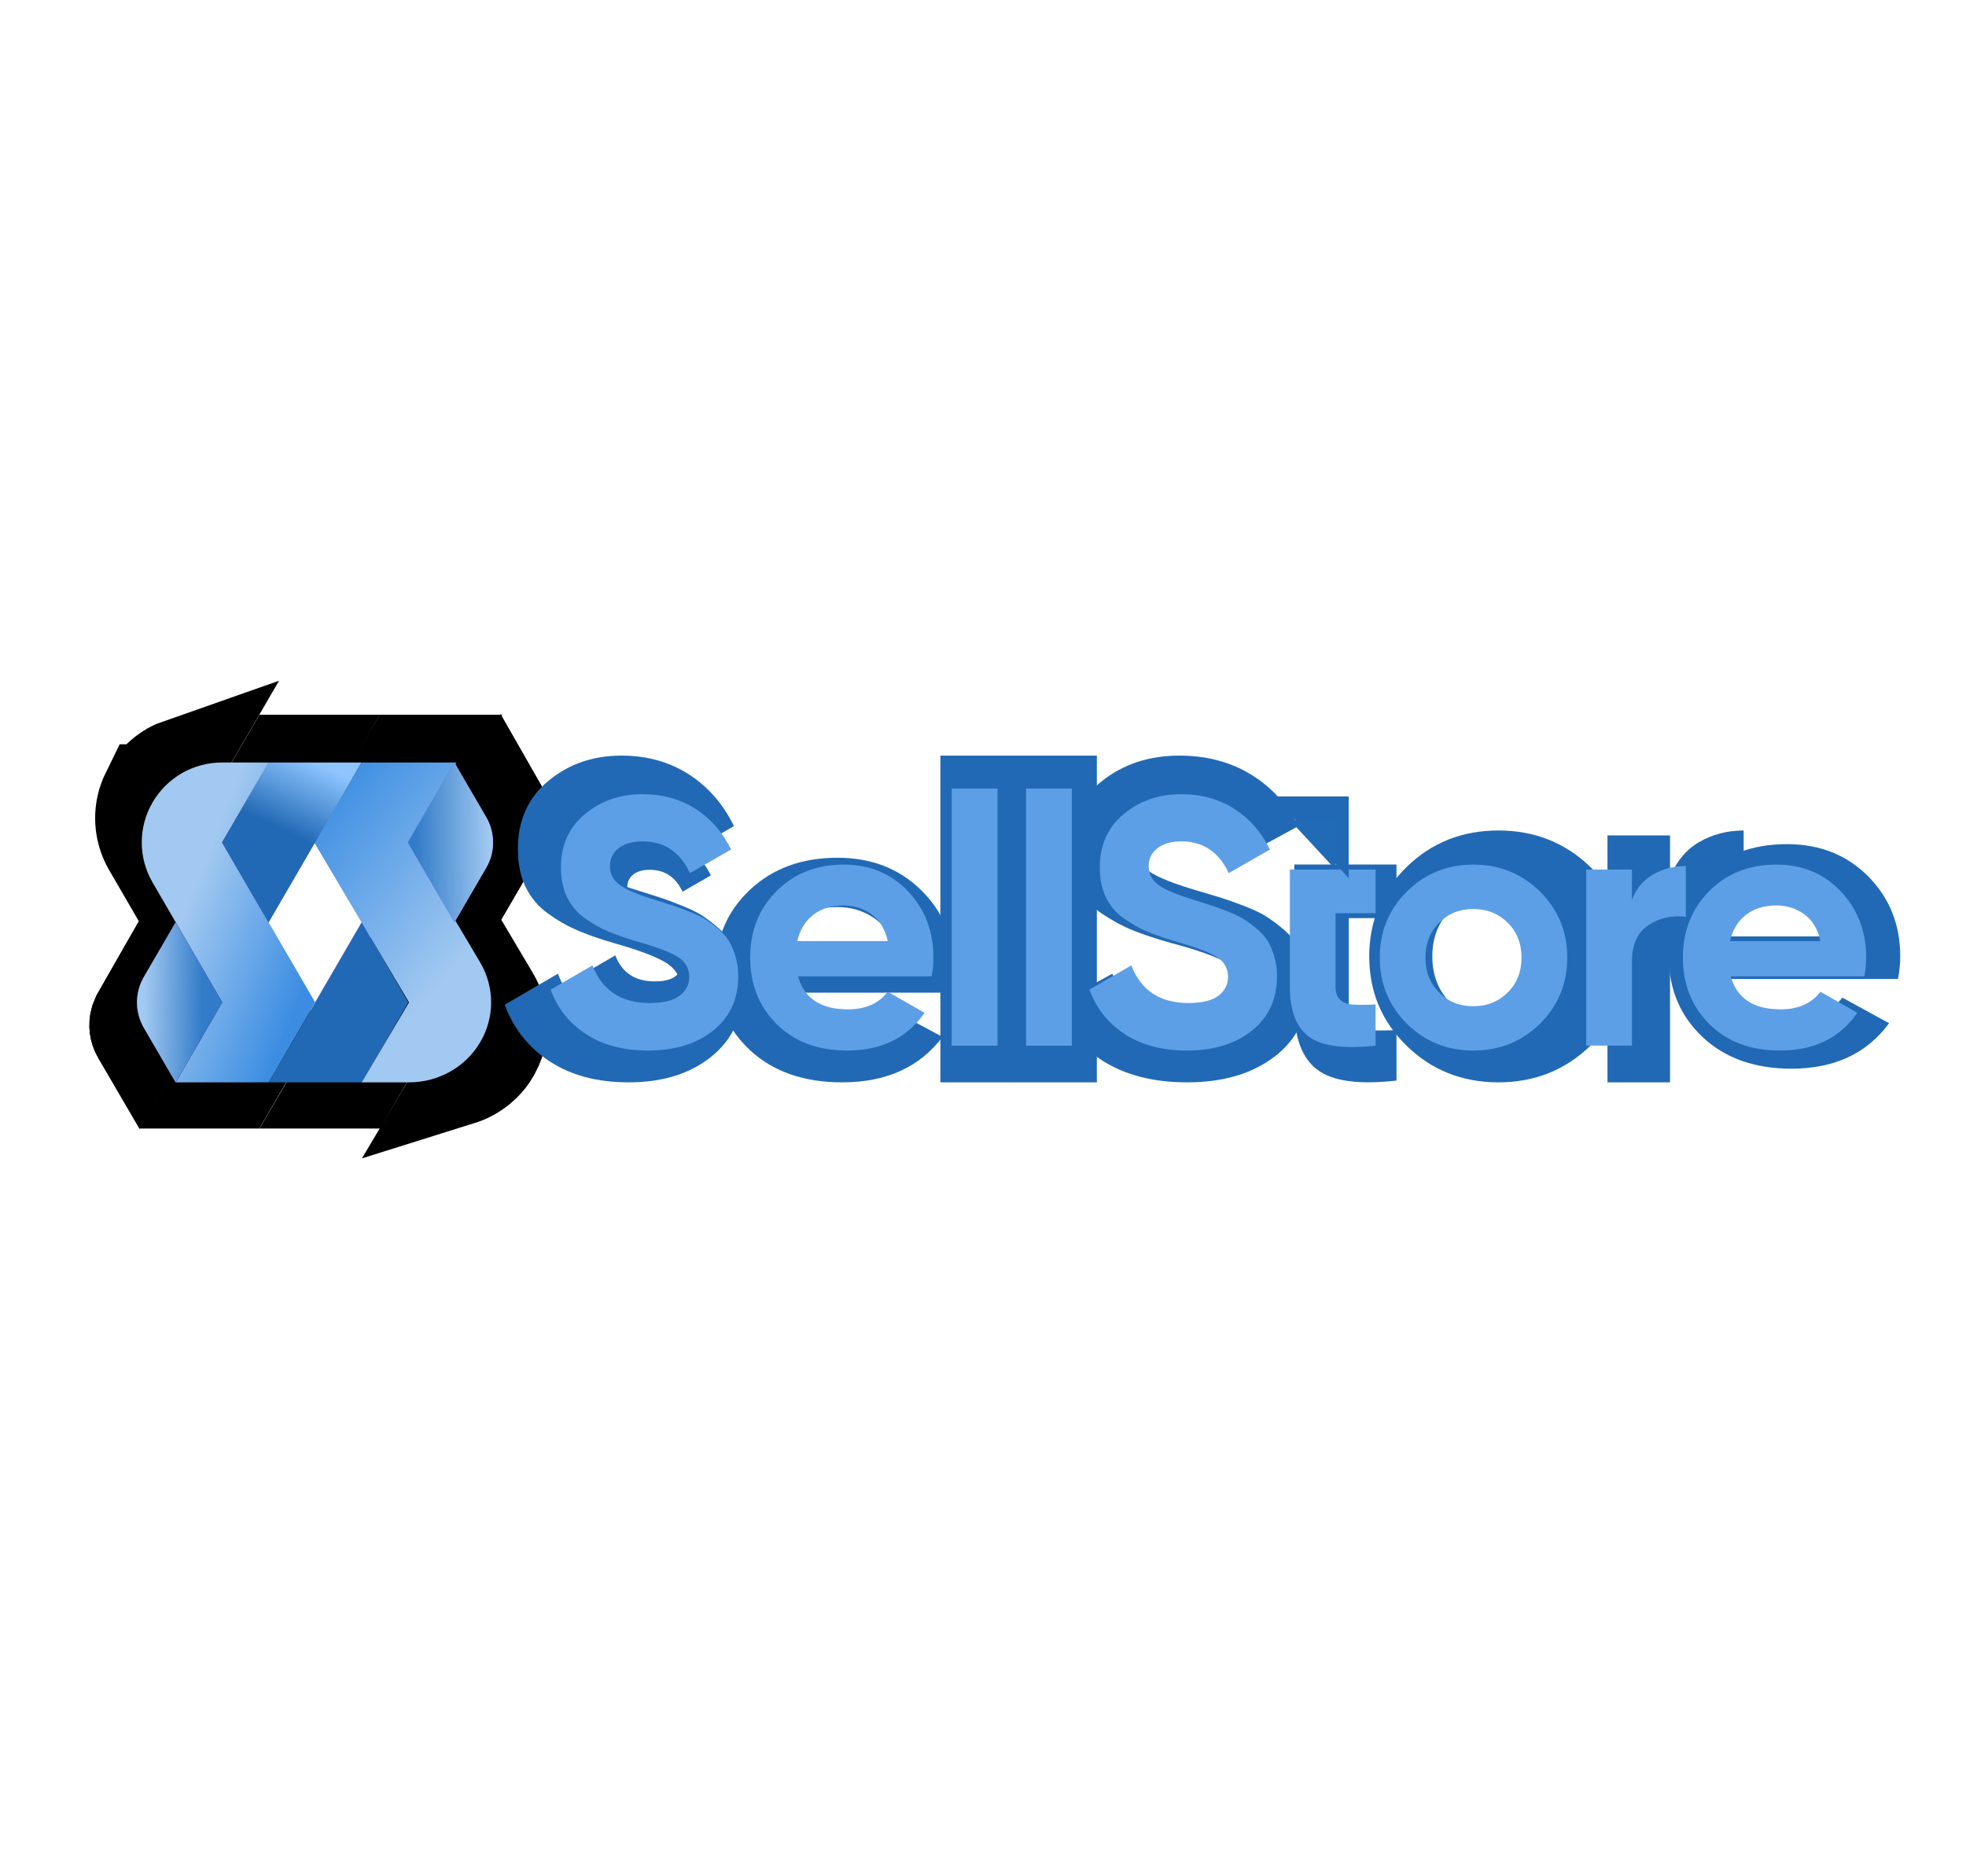 <svg width="22" height="21" viewBox="0 0 22 21" fill="none" xmlns="http://www.w3.org/2000/svg">
<g clip-path="url(#clip0_3513_5781)">
<path d="M11.5 0H10.5C4.701 0 0 4.701 0 10.5C0 16.299 4.701 21 10.5 21H11.5C17.299 21 22 16.299 22 10.5C22 4.701 17.299 0 11.5 0Z" fill="white"/>
<g filter="url(#filter0_f_3513_5781)">
<path d="M8.706 11.11C8.795 11.408 9.038 11.557 9.433 11.557C9.688 11.557 9.88 11.478 10.011 11.319L10.547 11.605C10.292 11.944 9.918 12.114 9.423 12.114C8.997 12.114 8.654 11.995 8.396 11.757C8.139 11.519 8.01 11.219 8.01 10.857C8.01 10.495 8.137 10.2 8.391 9.96C8.646 9.72 8.972 9.6 9.371 9.6C9.749 9.6 10.061 9.721 10.307 9.962C10.553 10.204 10.676 10.502 10.676 10.857C10.676 10.937 10.667 11.021 10.65 11.11H8.706H8.706ZM8.696 10.634H10.011C9.973 10.472 9.895 10.351 9.776 10.272C9.657 10.192 9.522 10.152 9.371 10.152C9.192 10.152 9.044 10.194 8.928 10.279C8.811 10.363 8.733 10.481 8.696 10.634Z" fill="#2169B4"/>
</g>
<g filter="url(#filter1_f_3513_5781)">
<path d="M11.359 12.114V8.457H12.274V12.114H11.359Z" fill="#2169B4"/>
</g>
<g filter="url(#filter2_f_3513_5781)">
<path d="M7.315 11.351C7.125 11.351 6.965 11.309 6.836 11.225C6.707 11.141 6.615 11.026 6.562 10.881L6.885 10.693C6.96 10.887 7.107 10.984 7.326 10.984C7.431 10.984 7.509 10.965 7.558 10.927C7.607 10.889 7.632 10.841 7.632 10.783C7.632 10.716 7.602 10.664 7.542 10.627C7.482 10.589 7.374 10.549 7.219 10.505C7.133 10.48 7.061 10.455 7.002 10.429C6.942 10.404 6.883 10.37 6.824 10.327C6.765 10.284 6.719 10.23 6.688 10.165C6.657 10.1 6.642 10.024 6.642 9.937C6.642 9.765 6.704 9.627 6.827 9.525C6.95 9.422 7.098 9.371 7.271 9.371C7.426 9.371 7.562 9.408 7.68 9.484C7.798 9.559 7.889 9.664 7.955 9.798L7.638 9.98C7.561 9.817 7.439 9.735 7.271 9.735C7.193 9.735 7.131 9.753 7.086 9.788C7.042 9.824 7.02 9.87 7.02 9.926C7.02 9.986 7.045 10.034 7.095 10.071C7.145 10.108 7.241 10.149 7.383 10.192C7.442 10.21 7.486 10.225 7.516 10.235C7.546 10.245 7.587 10.26 7.639 10.281C7.691 10.302 7.731 10.321 7.76 10.339C7.788 10.357 7.82 10.382 7.857 10.413C7.893 10.444 7.921 10.475 7.94 10.508C7.959 10.541 7.976 10.58 7.989 10.626C8.003 10.672 8.01 10.723 8.01 10.777C8.01 10.953 7.946 11.093 7.817 11.196C7.688 11.3 7.521 11.351 7.315 11.351H7.315Z" fill="#2169B4"/>
</g>
<g filter="url(#filter3_f_3513_5781)">
<path d="M4.744 8.5L4.506 8.902L4.354 9.157L4.506 9.413L5.535 11.149C5.639 11.326 5.652 11.535 5.574 11.72L5.535 11.798C5.476 11.899 5.389 11.982 5.284 12.041C5.241 12.065 5.194 12.083 5.146 12.098L5.365 11.729L5.517 11.474L5.365 11.219L4.68 10.06L4.143 9.157L4.534 8.5H4.744Z" fill="#2169B4" stroke="black"/>
<path d="M5.625 9.043C5.666 9.114 5.666 9.201 5.625 9.272L5.597 9.32L5.502 9.157L5.597 8.994L5.625 9.043Z" fill="#2169B4" stroke="black"/>
<path d="M5.625 9.043C5.666 9.114 5.666 9.201 5.625 9.272L5.597 9.32L5.502 9.157L5.597 8.994L5.625 9.043Z" fill="#2169B4" stroke="black"/>
<path d="M4.345 11.473L4.251 11.635L4.156 11.473L4.251 11.311L4.345 11.473Z" fill="#2169B4" stroke="black"/>
<path d="M4.346 11.473L3.964 12.131H3.775L4.012 11.725L4.252 11.311L4.346 11.473Z" fill="#2169B4" stroke="black"/>
<path d="M1.798 8.906L1.651 9.157L1.798 9.409L2.471 10.566L2.997 11.473L2.615 12.131H2.426L2.662 11.725L2.809 11.474L2.662 11.222L1.989 10.065L1.653 9.486C1.55 9.308 1.537 9.094 1.614 8.908L1.652 8.83H1.653C1.712 8.729 1.796 8.646 1.896 8.588C1.933 8.567 1.972 8.551 2.012 8.537L1.798 8.906Z" fill="#2169B4" stroke="black"/>
<path d="M2.999 9.157L2.905 9.319L2.811 9.157L2.905 8.995L2.999 9.157Z" fill="#2169B4" stroke="black"/>
<path d="M3.382 8.5L3.146 8.906L2.905 9.319L2.811 9.157L3.193 8.5H3.382Z" fill="#2169B4" stroke="black"/>
<path d="M1.653 11.473L1.559 11.636L1.531 11.588C1.5 11.535 1.492 11.472 1.508 11.414L1.531 11.359L1.559 11.31L1.653 11.473Z" fill="#2169B4" stroke="black"/>
<path d="M1.653 11.473L1.559 11.636L1.531 11.588C1.5 11.535 1.492 11.472 1.508 11.414L1.531 11.359L1.559 11.31L1.653 11.473Z" fill="#2169B4" stroke="black"/>
</g>
<path d="M5.373 11.666C5.291 11.805 5.174 11.917 5.037 11.994C4.899 12.072 4.741 12.114 4.577 12.114H4.046L4.577 11.219L4.046 10.324L3.516 9.429L4.046 8.534H5.108L4.577 9.429L5.373 10.771C5.537 11.049 5.537 11.389 5.373 11.666V11.666Z" fill="url(#paint0_linear_3513_5781)"/>
<path d="M5.441 9.712L5.085 10.324L4.564 9.429L5.085 8.534L5.441 9.146C5.543 9.321 5.543 9.537 5.441 9.712H5.441Z" fill="url(#paint1_linear_3513_5781)"/>
<path d="M5.441 9.712L5.085 10.324L4.564 9.429L5.085 8.534L5.441 9.146C5.543 9.321 5.543 9.537 5.441 9.712H5.441Z" fill="url(#paint2_linear_3513_5781)"/>
<path d="M4.566 11.219L4.046 12.114L3.525 11.219L4.046 10.324L4.566 11.219Z" fill="url(#paint3_linear_3513_5781)"/>
<path d="M4.568 11.219L4.048 12.114H3.008L3.528 11.219L4.048 10.324L4.568 11.219Z" fill="url(#paint4_linear_3513_5781)"/>
<path d="M3.527 11.219L3.007 12.114H1.967L2.487 11.219L1.967 10.324L1.707 9.876C1.546 9.599 1.546 9.257 1.707 8.981C1.787 8.842 1.902 8.731 2.036 8.653C2.171 8.576 2.326 8.534 2.487 8.534H3.007L2.487 9.429L3.007 10.324L3.527 11.219V11.219Z" fill="url(#paint5_linear_3513_5781)"/>
<path d="M3.525 9.429L3.005 10.324L2.484 9.429L3.005 8.534L3.525 9.429Z" fill="url(#paint6_linear_3513_5781)"/>
<path d="M4.045 8.534L3.525 9.429L3.005 10.324L2.484 9.429L3.005 8.534H4.045Z" fill="url(#paint7_linear_3513_5781)"/>
<path d="M2.486 11.219L1.965 12.114L1.609 11.502C1.508 11.327 1.508 11.111 1.609 10.936L1.965 10.324L2.486 11.219Z" fill="url(#paint8_linear_3513_5781)"/>
<path d="M2.486 11.219L1.965 12.114L1.609 11.502C1.508 11.327 1.508 11.111 1.609 10.936L1.965 10.324L2.486 11.219Z" fill="url(#paint9_linear_3513_5781)"/>
<g filter="url(#filter4_f_3513_5781)">
<path d="M7.034 12.114C6.685 12.114 6.391 12.036 6.152 11.88C5.914 11.724 5.746 11.513 5.648 11.245L6.243 10.898C6.381 11.257 6.651 11.436 7.054 11.436C7.249 11.436 7.392 11.401 7.483 11.33C7.573 11.26 7.619 11.171 7.619 11.064C7.619 10.941 7.563 10.844 7.452 10.775C7.342 10.707 7.143 10.632 6.858 10.552C6.7 10.505 6.566 10.458 6.457 10.411C6.348 10.364 6.239 10.302 6.13 10.223C6.021 10.144 5.937 10.044 5.88 9.924C5.823 9.803 5.795 9.663 5.795 9.502C5.795 9.184 5.908 8.93 6.135 8.741C6.362 8.552 6.635 8.457 6.954 8.457C7.239 8.457 7.49 8.527 7.707 8.666C7.923 8.805 8.092 8.998 8.213 9.246L7.629 9.582C7.488 9.281 7.263 9.13 6.954 9.13C6.809 9.13 6.696 9.163 6.614 9.228C6.531 9.293 6.49 9.378 6.49 9.482C6.49 9.592 6.537 9.682 6.629 9.75C6.721 9.819 6.898 9.894 7.161 9.974C7.268 10.008 7.35 10.033 7.405 10.052C7.461 10.07 7.536 10.099 7.632 10.137C7.728 10.176 7.801 10.212 7.854 10.245C7.906 10.279 7.965 10.324 8.032 10.381C8.099 10.438 8.151 10.496 8.186 10.557C8.221 10.617 8.251 10.69 8.277 10.775C8.302 10.86 8.315 10.953 8.315 11.054C8.315 11.379 8.196 11.636 7.959 11.827C7.722 12.018 7.414 12.114 7.035 12.114H7.034Z" fill="#2169B4"/>
</g>
<g filter="url(#filter5_f_3513_5781)">
<path d="M13.283 12.114C12.914 12.114 12.603 12.036 12.351 11.88C12.099 11.724 11.921 11.513 11.818 11.245L12.447 10.898C12.593 11.257 12.878 11.436 13.305 11.436C13.51 11.436 13.661 11.401 13.757 11.33C13.853 11.26 13.901 11.171 13.901 11.064C13.901 10.941 13.843 10.844 13.726 10.775C13.608 10.707 13.399 10.632 13.097 10.552C12.93 10.505 12.789 10.458 12.673 10.411C12.558 10.364 12.443 10.302 12.327 10.223C12.212 10.144 12.124 10.044 12.063 9.924C12.003 9.803 11.973 9.663 11.973 9.502C11.973 9.184 12.093 8.93 12.332 8.741C12.572 8.552 12.861 8.457 13.198 8.457C13.5 8.457 13.765 8.527 13.994 8.666C14.223 8.805 14.402 8.998 14.53 9.246L13.912 9.582C13.763 9.281 13.525 9.13 13.198 9.13C13.046 9.13 12.926 9.163 12.839 9.228C12.752 9.293 12.708 9.378 12.708 9.482C12.708 9.592 12.757 9.682 12.855 9.75C12.953 9.819 13.14 9.894 13.417 9.974C13.531 10.008 13.617 10.033 13.675 10.052C13.734 10.07 13.814 10.099 13.915 10.137C14.016 10.176 14.094 10.212 14.149 10.245C14.205 10.279 14.268 10.324 14.338 10.381C14.409 10.438 14.464 10.496 14.501 10.557C14.538 10.617 14.57 10.69 14.597 10.775C14.624 10.86 14.637 10.953 14.637 11.054C14.637 11.379 14.512 11.636 14.261 11.827C14.011 12.018 13.685 12.114 13.284 12.114H13.283Z" fill="#2169B4"/>
</g>
<path d="M7.253 11.758C6.978 11.758 6.746 11.697 6.559 11.575C6.371 11.453 6.239 11.287 6.162 11.076L6.63 10.805C6.739 11.086 6.952 11.226 7.269 11.226C7.422 11.226 7.535 11.199 7.606 11.144C7.677 11.088 7.713 11.019 7.713 10.935C7.713 10.838 7.67 10.762 7.582 10.708C7.495 10.654 7.339 10.596 7.114 10.533C6.99 10.496 6.885 10.459 6.799 10.422C6.713 10.386 6.627 10.336 6.541 10.274C6.455 10.213 6.39 10.134 6.345 10.04C6.3 9.945 6.277 9.835 6.277 9.709C6.277 9.459 6.367 9.26 6.545 9.112C6.724 8.963 6.938 8.889 7.19 8.889C7.414 8.889 7.612 8.944 7.783 9.053C7.953 9.162 8.086 9.314 8.181 9.508L7.721 9.772C7.61 9.535 7.433 9.417 7.19 9.417C7.076 9.417 6.987 9.443 6.922 9.494C6.857 9.545 6.825 9.612 6.825 9.693C6.825 9.78 6.861 9.85 6.934 9.904C7.007 9.958 7.146 10.016 7.353 10.079C7.437 10.105 7.501 10.126 7.545 10.14C7.589 10.155 7.648 10.177 7.723 10.207C7.799 10.238 7.857 10.266 7.898 10.292C7.939 10.319 7.986 10.354 8.039 10.399C8.092 10.443 8.132 10.489 8.16 10.537C8.188 10.584 8.211 10.641 8.231 10.708C8.251 10.775 8.261 10.848 8.261 10.927C8.261 11.182 8.168 11.384 7.981 11.534C7.795 11.683 7.552 11.758 7.254 11.758H7.253Z" fill="#5D9FE6"/>
<g filter="url(#filter6_f_3513_5781)">
<path d="M19.35 10.957C19.437 11.255 19.672 11.404 20.056 11.404C20.304 11.404 20.491 11.325 20.617 11.166L21.139 11.452C20.891 11.791 20.527 11.961 20.047 11.961C19.632 11.961 19.3 11.842 19.049 11.604C18.799 11.366 18.674 11.066 18.674 10.705C18.674 10.343 18.797 10.047 19.044 9.807C19.292 9.567 19.609 9.448 19.996 9.448C20.364 9.448 20.667 9.568 20.906 9.809C21.145 10.051 21.264 10.349 21.264 10.705C21.264 10.784 21.256 10.868 21.239 10.957H19.35H19.35ZM19.34 10.481H20.617C20.581 10.319 20.505 10.198 20.389 10.119C20.274 10.04 20.143 10 19.996 10C19.822 10 19.679 10.042 19.565 10.126C19.452 10.21 19.377 10.328 19.34 10.481Z" fill="#2169B4"/>
</g>
<path d="M8.93 10.927C8.999 11.174 9.185 11.297 9.489 11.297C9.685 11.297 9.833 11.232 9.934 11.1L10.346 11.336C10.15 11.618 9.862 11.758 9.481 11.758C9.154 11.758 8.89 11.66 8.692 11.463C8.494 11.266 8.395 11.018 8.395 10.718C8.395 10.418 8.492 10.173 8.688 9.975C8.884 9.777 9.135 9.677 9.442 9.677C9.733 9.677 9.973 9.777 10.162 9.977C10.351 10.177 10.445 10.424 10.445 10.718C10.445 10.784 10.439 10.853 10.426 10.927H8.93H8.93ZM8.922 10.533H9.934C9.904 10.399 9.844 10.299 9.753 10.233C9.662 10.167 9.558 10.134 9.442 10.134C9.304 10.134 9.19 10.169 9.1 10.239C9.011 10.309 8.951 10.406 8.922 10.533Z" fill="#5D9FE6"/>
<path d="M11.482 11.703V8.826H11.994V11.703H11.482Z" fill="#5D9FE6"/>
<g filter="url(#filter7_f_3513_5781)">
<path d="M10.523 12.114V8.457H11.361V12.114H10.523Z" fill="#2169B4"/>
</g>
<path d="M10.65 11.703V8.826H11.162V11.703H10.65Z" fill="#5D9FE6"/>
<path d="M13.282 11.758C13.007 11.758 12.776 11.697 12.588 11.575C12.4 11.453 12.268 11.287 12.191 11.076L12.66 10.805C12.768 11.086 12.981 11.226 13.298 11.226C13.451 11.226 13.564 11.199 13.635 11.144C13.707 11.088 13.742 11.019 13.742 10.935C13.742 10.838 13.699 10.762 13.612 10.708C13.524 10.654 13.368 10.596 13.143 10.533C13.019 10.496 12.914 10.459 12.828 10.422C12.742 10.386 12.656 10.336 12.57 10.274C12.484 10.213 12.419 10.134 12.374 10.04C12.329 9.945 12.307 9.835 12.307 9.709C12.307 9.459 12.396 9.26 12.574 9.112C12.753 8.963 12.968 8.889 13.219 8.889C13.444 8.889 13.642 8.944 13.812 9.053C13.982 9.162 14.116 9.314 14.211 9.508L13.75 9.772C13.639 9.535 13.462 9.417 13.219 9.417C13.105 9.417 13.016 9.443 12.951 9.494C12.886 9.545 12.854 9.612 12.854 9.693C12.854 9.78 12.89 9.85 12.963 9.904C13.036 9.958 13.175 10.016 13.382 10.079C13.466 10.105 13.531 10.126 13.574 10.14C13.618 10.155 13.677 10.177 13.753 10.207C13.828 10.238 13.886 10.266 13.927 10.292C13.968 10.319 14.015 10.354 14.068 10.399C14.121 10.443 14.161 10.489 14.189 10.537C14.217 10.584 14.241 10.641 14.26 10.708C14.28 10.775 14.29 10.848 14.29 10.927C14.29 11.182 14.197 11.384 14.011 11.534C13.824 11.683 13.581 11.758 13.283 11.758H13.282Z" fill="#5D9FE6"/>
<g filter="url(#filter8_f_3513_5781)">
<path d="M15.627 10.276V9.676H14.484V11.282C14.484 11.614 14.57 11.844 14.742 11.973C14.913 12.102 15.208 12.142 15.627 12.094V11.529C15.51 11.534 15.413 11.536 15.334 11.53C15.256 11.526 15.196 11.505 15.155 11.466C15.114 11.427 15.093 11.366 15.093 11.282V10.276H15.627Z" fill="#2169B4"/>
</g>
<path d="M15.393 10.221V9.732H14.434V11.041C14.434 11.312 14.505 11.499 14.65 11.605C14.794 11.71 15.042 11.742 15.393 11.703V11.242C15.295 11.247 15.213 11.248 15.147 11.244C15.082 11.24 15.031 11.223 14.997 11.191C14.962 11.159 14.945 11.11 14.945 11.041V10.221H15.393Z" fill="#5D9FE6"/>
<g filter="url(#filter9_f_3513_5781)">
<path d="M14.254 8.914L15.092 9.828V8.914H14.254Z" fill="#2169B4"/>
</g>
<path d="M14.434 9.18L14.945 9.732V9.18H14.434Z" fill="#216AB5"/>
<g filter="url(#filter10_f_3513_5781)">
<path d="M17.796 11.705C17.515 11.977 17.172 12.114 16.767 12.114C16.362 12.114 16.02 11.977 15.741 11.705C15.462 11.433 15.322 11.099 15.322 10.704C15.322 10.309 15.462 9.976 15.741 9.703C16.02 9.431 16.362 9.295 16.767 9.295C17.172 9.295 17.514 9.431 17.796 9.703C18.076 9.976 18.217 10.309 18.217 10.704C18.217 11.1 18.076 11.433 17.796 11.705ZM16.239 11.233C16.379 11.372 16.555 11.441 16.767 11.441C16.978 11.441 17.155 11.372 17.298 11.233C17.44 11.094 17.511 10.918 17.511 10.704C17.511 10.491 17.44 10.315 17.298 10.176C17.155 10.037 16.978 9.968 16.767 9.968C16.555 9.968 16.379 10.037 16.239 10.176C16.098 10.315 16.028 10.491 16.028 10.704C16.028 10.918 16.098 11.094 16.239 11.233Z" fill="#2169B4"/>
</g>
<path d="M17.233 11.457C17.029 11.658 16.78 11.758 16.487 11.758C16.193 11.758 15.945 11.658 15.743 11.457C15.541 11.256 15.44 11.009 15.44 10.718C15.44 10.426 15.541 10.18 15.743 9.979C15.945 9.778 16.193 9.677 16.487 9.677C16.78 9.677 17.029 9.778 17.233 9.979C17.436 10.18 17.538 10.426 17.538 10.718C17.538 11.01 17.436 11.256 17.233 11.457ZM16.104 11.108C16.206 11.211 16.333 11.262 16.487 11.262C16.64 11.262 16.768 11.211 16.872 11.108C16.975 11.006 17.026 10.876 17.026 10.718C17.026 10.56 16.975 10.43 16.872 10.328C16.768 10.225 16.64 10.174 16.487 10.174C16.333 10.174 16.206 10.225 16.104 10.328C16.002 10.43 15.951 10.56 15.951 10.718C15.951 10.876 16.002 11.006 16.104 11.108Z" fill="#5D9FE6"/>
<g filter="url(#filter11_f_3513_5781)">
<path d="M18.688 9.825C18.753 9.649 18.86 9.516 19.01 9.427C19.16 9.339 19.328 9.295 19.512 9.295V10.091C19.299 10.065 19.108 10.109 18.94 10.223C18.772 10.338 18.688 10.527 18.688 10.793V12.114H17.988V9.35H18.688V9.825V9.825Z" fill="#2169B4"/>
</g>
<path d="M18.262 10.071C18.309 9.945 18.388 9.851 18.498 9.788C18.608 9.724 18.73 9.693 18.865 9.693V10.261C18.709 10.242 18.569 10.274 18.446 10.355C18.323 10.437 18.262 10.572 18.262 10.761V11.703H17.75V9.732H18.262V10.071V10.071Z" fill="#5D9FE6"/>
<path d="M19.367 10.927C19.436 11.174 19.623 11.297 19.927 11.297C20.122 11.297 20.27 11.232 20.371 11.1L20.784 11.336C20.588 11.618 20.3 11.758 19.919 11.758C19.591 11.758 19.328 11.66 19.129 11.463C18.931 11.266 18.832 11.018 18.832 10.718C18.832 10.418 18.93 10.173 19.125 9.975C19.321 9.777 19.572 9.677 19.879 9.677C20.17 9.677 20.41 9.777 20.599 9.977C20.788 10.177 20.883 10.424 20.883 10.718C20.883 10.784 20.876 10.853 20.863 10.927H19.368H19.367ZM19.359 10.533H20.371C20.342 10.399 20.282 10.299 20.19 10.233C20.099 10.167 19.995 10.134 19.879 10.134C19.741 10.134 19.628 10.169 19.538 10.239C19.448 10.309 19.388 10.406 19.359 10.533Z" fill="#5D9FE6"/>
</g>
<defs>
<filter id="filter0_f_3513_5781" x="-0.69" y="0.9" width="20.066" height="19.914" filterUnits="userSpaceOnUse" color-interpolation-filters="sRGB">
<feFlood flood-opacity="0" result="BackgroundImageFix"/>
<feBlend mode="normal" in="SourceGraphic" in2="BackgroundImageFix" result="shape"/>
<feGaussianBlur stdDeviation="4.35" result="effect1_foregroundBlur_3513_5781"/>
</filter>
<filter id="filter1_f_3513_5781" x="2.659" y="-0.243" width="18.314" height="21.056" filterUnits="userSpaceOnUse" color-interpolation-filters="sRGB">
<feFlood flood-opacity="0" result="BackgroundImageFix"/>
<feBlend mode="normal" in="SourceGraphic" in2="BackgroundImageFix" result="shape"/>
<feGaussianBlur stdDeviation="4.35" result="effect1_foregroundBlur_3513_5781"/>
</filter>
<filter id="filter2_f_3513_5781" x="2.562" y="5.371" width="9.447" height="9.981" filterUnits="userSpaceOnUse" color-interpolation-filters="sRGB">
<feFlood flood-opacity="0" result="BackgroundImageFix"/>
<feBlend mode="normal" in="SourceGraphic" in2="BackgroundImageFix" result="shape"/>
<feGaussianBlur stdDeviation="2" result="effect1_foregroundBlur_3513_5781"/>
</filter>
<filter id="filter3_f_3513_5781" x="-7.7" y="-0.7" width="22.556" height="22.031" filterUnits="userSpaceOnUse" color-interpolation-filters="sRGB">
<feFlood flood-opacity="0" result="BackgroundImageFix"/>
<feBlend mode="normal" in="SourceGraphic" in2="BackgroundImageFix" result="shape"/>
<feGaussianBlur stdDeviation="4.35" result="effect1_foregroundBlur_3513_5781"/>
</filter>
<filter id="filter4_f_3513_5781" x="-3.052" y="-0.243" width="20.066" height="21.056" filterUnits="userSpaceOnUse" color-interpolation-filters="sRGB">
<feFlood flood-opacity="0" result="BackgroundImageFix"/>
<feBlend mode="normal" in="SourceGraphic" in2="BackgroundImageFix" result="shape"/>
<feGaussianBlur stdDeviation="4.35" result="effect1_foregroundBlur_3513_5781"/>
</filter>
<filter id="filter5_f_3513_5781" x="3.118" y="-0.243" width="20.218" height="21.056" filterUnits="userSpaceOnUse" color-interpolation-filters="sRGB">
<feFlood flood-opacity="0" result="BackgroundImageFix"/>
<feBlend mode="normal" in="SourceGraphic" in2="BackgroundImageFix" result="shape"/>
<feGaussianBlur stdDeviation="4.35" result="effect1_foregroundBlur_3513_5781"/>
</filter>
<filter id="filter6_f_3513_5781" x="9.974" y="0.748" width="19.99" height="19.914" filterUnits="userSpaceOnUse" color-interpolation-filters="sRGB">
<feFlood flood-opacity="0" result="BackgroundImageFix"/>
<feBlend mode="normal" in="SourceGraphic" in2="BackgroundImageFix" result="shape"/>
<feGaussianBlur stdDeviation="4.35" result="effect1_foregroundBlur_3513_5781"/>
</filter>
<filter id="filter7_f_3513_5781" x="1.823" y="-0.243" width="18.238" height="21.056" filterUnits="userSpaceOnUse" color-interpolation-filters="sRGB">
<feFlood flood-opacity="0" result="BackgroundImageFix"/>
<feBlend mode="normal" in="SourceGraphic" in2="BackgroundImageFix" result="shape"/>
<feGaussianBlur stdDeviation="4.35" result="effect1_foregroundBlur_3513_5781"/>
</filter>
<filter id="filter8_f_3513_5781" x="5.784" y="0.976" width="18.543" height="19.838" filterUnits="userSpaceOnUse" color-interpolation-filters="sRGB">
<feFlood flood-opacity="0" result="BackgroundImageFix"/>
<feBlend mode="normal" in="SourceGraphic" in2="BackgroundImageFix" result="shape"/>
<feGaussianBlur stdDeviation="4.35" result="effect1_foregroundBlur_3513_5781"/>
</filter>
<filter id="filter9_f_3513_5781" x="5.554" y="0.214" width="18.238" height="18.314" filterUnits="userSpaceOnUse" color-interpolation-filters="sRGB">
<feFlood flood-opacity="0" result="BackgroundImageFix"/>
<feBlend mode="normal" in="SourceGraphic" in2="BackgroundImageFix" result="shape"/>
<feGaussianBlur stdDeviation="4.35" result="effect1_foregroundBlur_3513_5781"/>
</filter>
<filter id="filter10_f_3513_5781" x="6.622" y="0.595" width="20.294" height="20.219" filterUnits="userSpaceOnUse" color-interpolation-filters="sRGB">
<feFlood flood-opacity="0" result="BackgroundImageFix"/>
<feBlend mode="normal" in="SourceGraphic" in2="BackgroundImageFix" result="shape"/>
<feGaussianBlur stdDeviation="4.35" result="effect1_foregroundBlur_3513_5781"/>
</filter>
<filter id="filter11_f_3513_5781" x="9.288" y="0.595" width="18.923" height="20.219" filterUnits="userSpaceOnUse" color-interpolation-filters="sRGB">
<feFlood flood-opacity="0" result="BackgroundImageFix"/>
<feBlend mode="normal" in="SourceGraphic" in2="BackgroundImageFix" result="shape"/>
<feGaussianBlur stdDeviation="4.35" result="effect1_foregroundBlur_3513_5781"/>
</filter>
<linearGradient id="paint0_linear_3513_5781" x1="5.138" y1="10.778" x2="3.299" y2="9.209" gradientUnits="userSpaceOnUse">
<stop stop-color="#A2C9F1"/>
<stop offset="1" stop-color="#3C8DE2"/>
</linearGradient>
<linearGradient id="paint1_linear_3513_5781" x1="5.829" y1="11.008" x2="4.884" y2="9.011" gradientUnits="userSpaceOnUse">
<stop stop-color="#B39EFC"/>
<stop offset="1" stop-color="#7658FB"/>
</linearGradient>
<linearGradient id="paint2_linear_3513_5781" x1="5.488" y1="9.426" x2="4.644" y2="9.431" gradientUnits="userSpaceOnUse">
<stop stop-color="#A2C9F1"/>
<stop offset="1" stop-color="#327BC8"/>
</linearGradient>
<linearGradient id="paint3_linear_3513_5781" x1="4.291" y1="11.73" x2="3.28" y2="9.594" gradientUnits="userSpaceOnUse">
<stop stop-color="#B39EFC"/>
<stop offset="1" stop-color="#7658FB"/>
</linearGradient>
<linearGradient id="paint4_linear_3513_5781" x1="4.958" y1="9.2" x2="4.6" y2="9.965" gradientUnits="userSpaceOnUse">
<stop stop-color="#4995E4"/>
<stop offset="1" stop-color="#2169B4"/>
</linearGradient>
<linearGradient id="paint5_linear_3513_5781" x1="2.082" y1="10.165" x2="3.52" y2="10.738" gradientUnits="userSpaceOnUse">
<stop stop-color="#A2C9F1"/>
<stop offset="1" stop-color="#3C8DE2"/>
</linearGradient>
<linearGradient id="paint6_linear_3513_5781" x1="2.839" y1="8.629" x2="3.122" y2="10.015" gradientUnits="userSpaceOnUse">
<stop stop-color="#B39EFC"/>
<stop offset="1" stop-color="#7658FB"/>
</linearGradient>
<linearGradient id="paint7_linear_3513_5781" x1="3.487" y1="8.513" x2="3.129" y2="9.277" gradientUnits="userSpaceOnUse">
<stop stop-color="#8EC5FF"/>
<stop offset="1" stop-color="#2169B4"/>
</linearGradient>
<linearGradient id="paint8_linear_3513_5781" x1="1.533" y1="8.949" x2="1.804" y2="10.275" gradientUnits="userSpaceOnUse">
<stop stop-color="#B39EFC"/>
<stop offset="1" stop-color="#7658FB"/>
</linearGradient>
<linearGradient id="paint9_linear_3513_5781" x1="1.618" y1="11.214" x2="2.266" y2="11.224" gradientUnits="userSpaceOnUse">
<stop stop-color="#A2C9F1"/>
<stop offset="1" stop-color="#327BC8"/>
</linearGradient>
<clipPath id="clip0_3513_5781">
<rect width="22" height="21" fill="white"/>
</clipPath>
</defs>
</svg>
